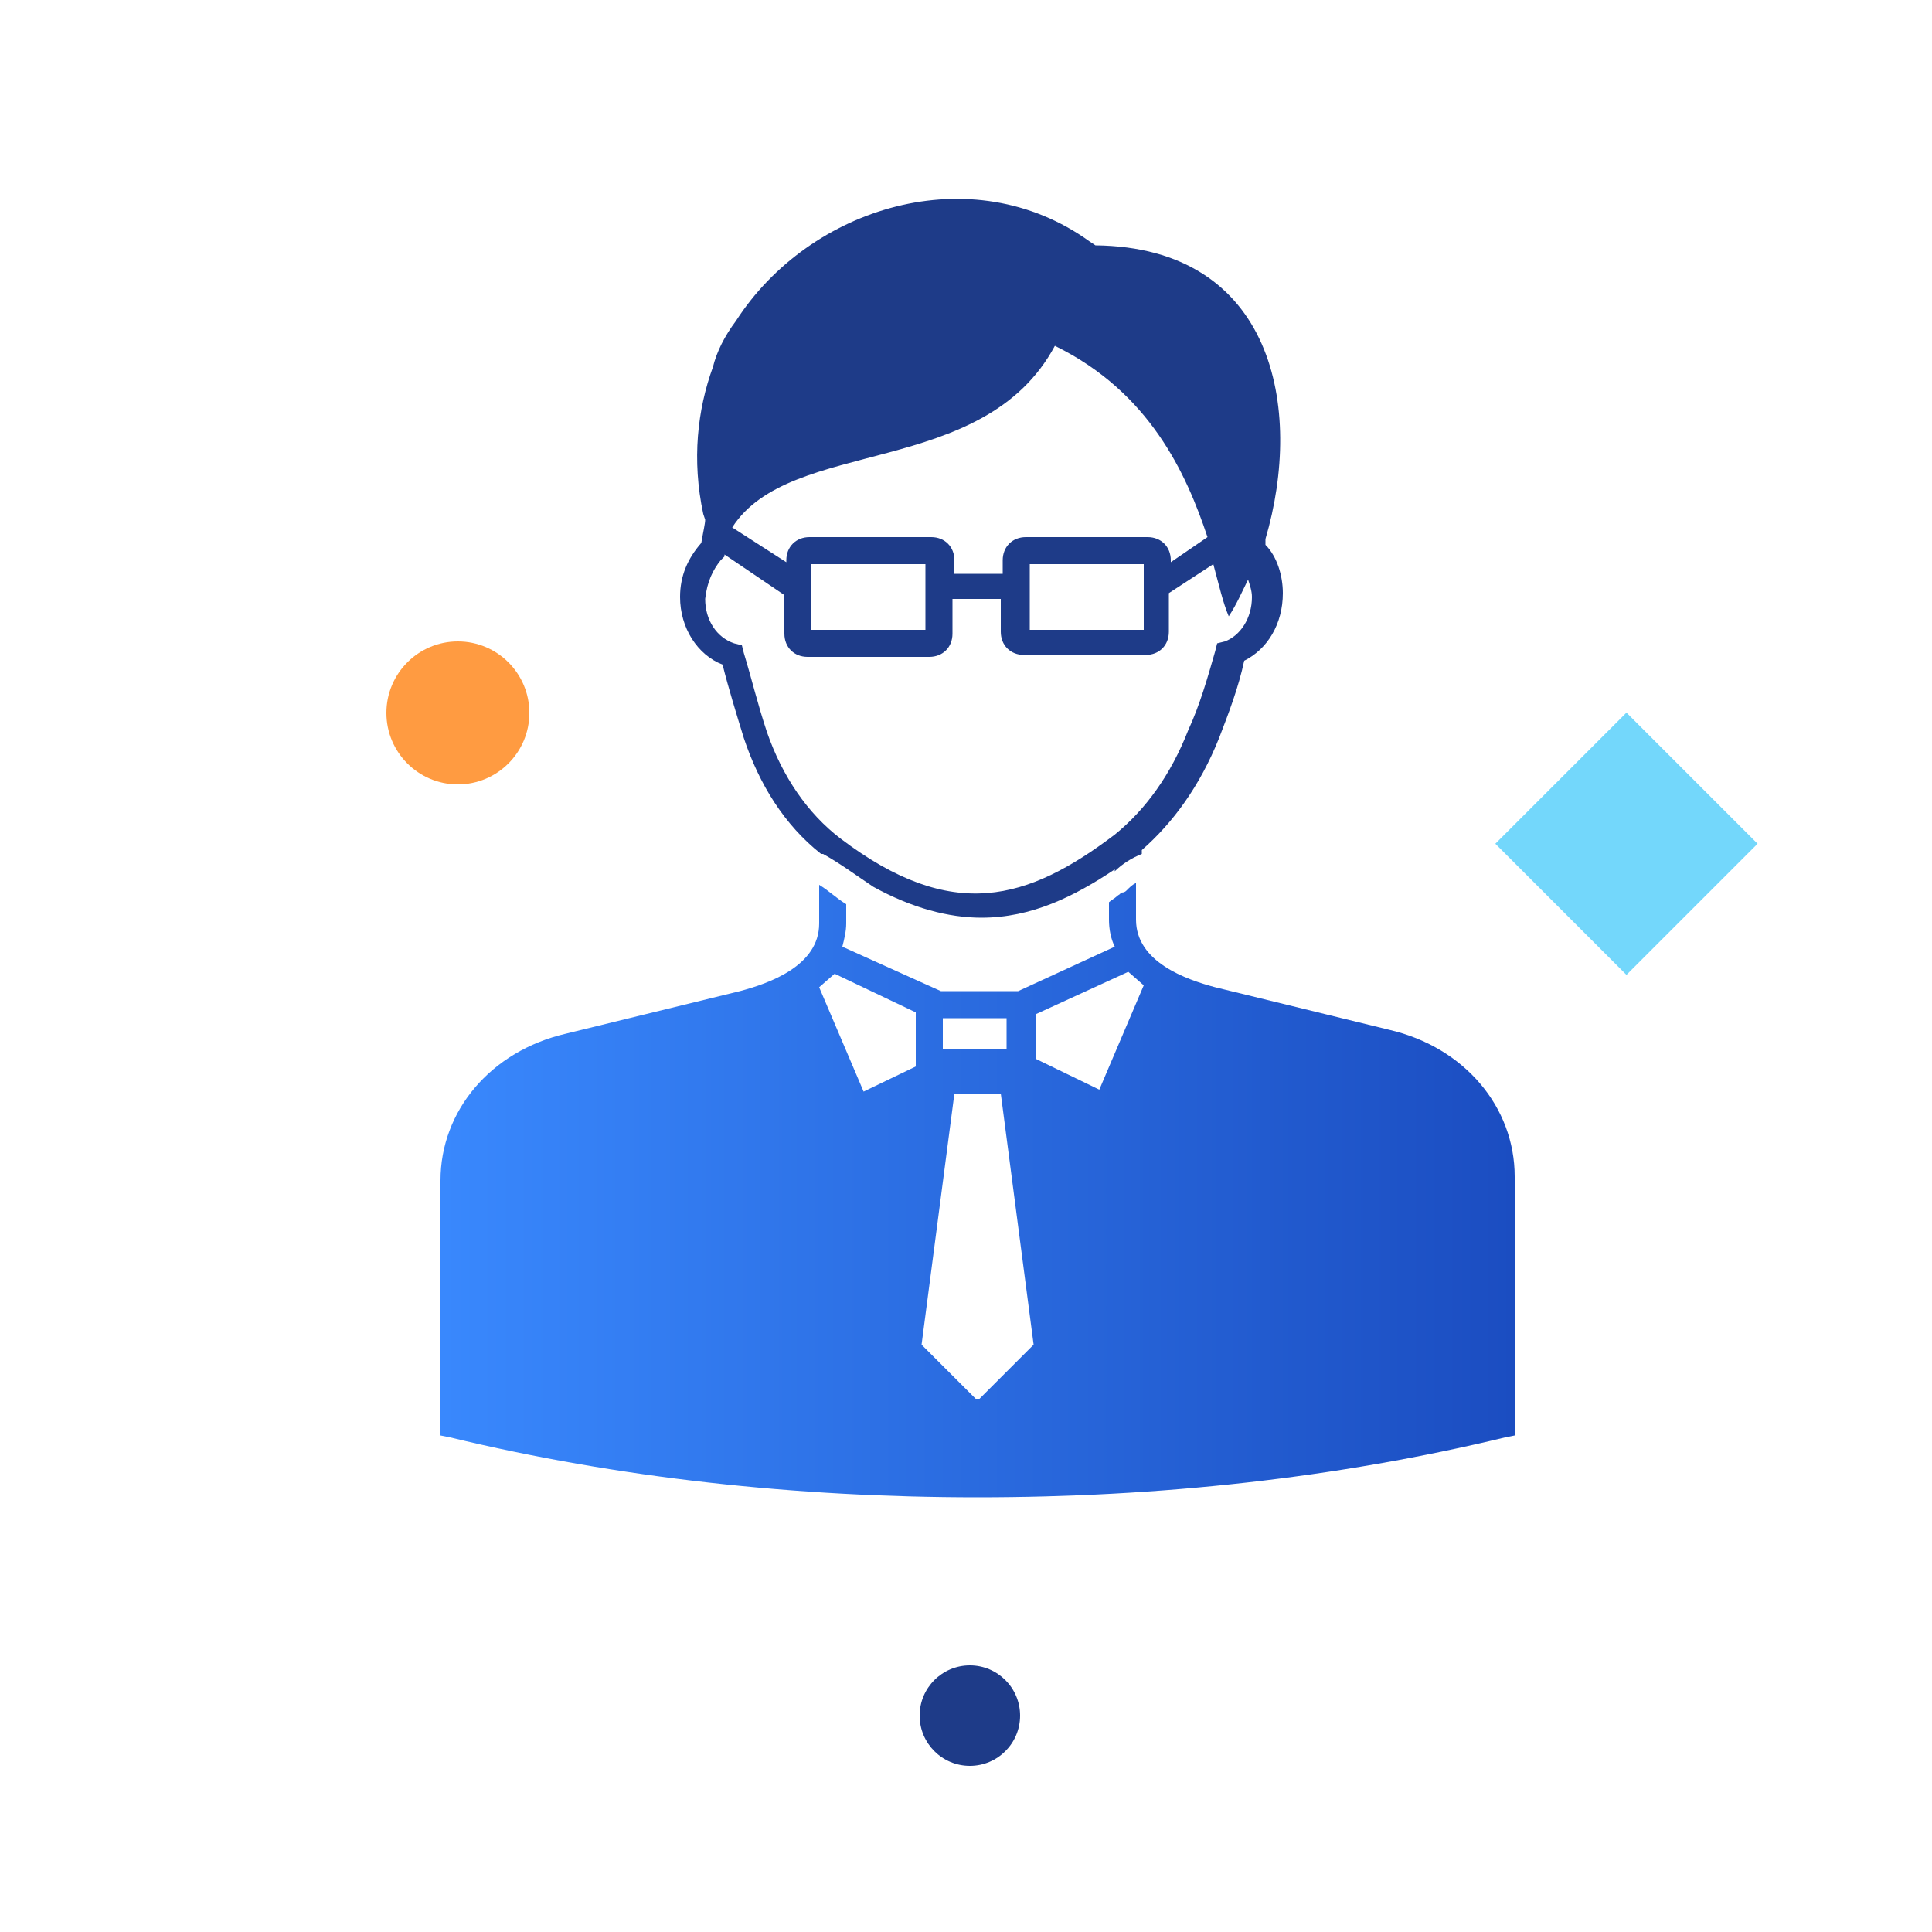 <?xml version="1.0" encoding="utf-8"?>
<!-- Generator: Adobe Illustrator 22.1.0, SVG Export Plug-In . SVG Version: 6.00 Build 0)  -->
<svg version="1.1" id="partner-login" xmlns="http://www.w3.org/2000/svg" xmlns:xlink="http://www.w3.org/1999/xlink" x="0px" y="0px"
	 viewBox="0 0 100 100" style="enable-background:new 0 0 100 100;" xml:space="preserve">
<style type="text/css">
	.st0{fill:#FF9B41;}
	.st1{fill:#1E3B88;}
	.st2{fill:#73D7FB;}
	.st3{fill:url(#partner-login-1);}
</style>
<circle class="st0" cx="23.7" cy="36.9" r="3.7"/>
<circle class="st1" cx="50.2" cy="88.8" r="2.6"/>
<rect x="79.4" y="38.9" transform="matrix(0.707 -0.707 0.707 0.707 -6.24 72.306)" class="st2" width="9.6" height="9.6"/>
<linearGradient id="partner-login-1" gradientUnits="userSpaceOnUse" x1="22.85" y1="61.58" x2="78.436" y2="61.58">
	<stop  offset="9.621400e-04" style="stop-color:#3988FD"/>
	<stop  offset="1" style="stop-color:#1B4DC1"/>
</linearGradient>
<path class="st3" d="M71.9,53.3l-9-2.2c-1.5-0.4-4.1-1.3-4.1-3.5v-1.9c-0.2,0.1-0.3,0.2-0.5,0.4c-0.1,0.1-0.2,0.1-0.3,0.1
	c0,0.1-0.1,0.1-0.2,0.2c-0.1,0.1-0.3,0.2-0.4,0.3v0.9c0,0.5,0.1,1,0.3,1.4l-5,2.3h-4L43.6,49c0.1-0.4,0.2-0.8,0.2-1.2v-1
	c-0.5-0.3-0.9-0.7-1.4-1v2c0,2.2-2.6,3.1-4.1,3.5l-9,2.2c-3.9,0.9-6.5,4-6.5,7.6v13.2l0.5,0.1c8.7,2.1,17.9,3.1,27.3,3.1
	c9.4,0,18.6-1,27.3-3.1l0.5-0.1V60.9C78.4,57.3,75.8,54.2,71.9,53.3z M48.8,52.7h3.3v1.6h-3.3V52.7z M44.7,56.5l-2.3-5.4l0.8-0.7
	l4.2,2v2.8h0L44.7,56.5z M50.7,72.4h-0.2l-2.8-2.8l1.7-13h2.4l1.7,13L50.7,72.4z M56.9,56.4l-3.3-1.6v-2.3l4.8-2.2l0.8,0.7
	L56.9,56.4z"/>
<path class="st1" d="M35.2,30.9c0,1.6,0.9,3,2.2,3.5c0.3,1.2,0.7,2.5,1.1,3.8c0.8,2.4,2.1,4.5,4,6v0c0,0,0,0,0.1,0
	c0.9,0.5,1.7,1.1,2.6,1.7c2,1.1,3.9,1.6,5.6,1.6c2.6,0,4.8-1.1,6.9-2.5v0.1c0.4-0.4,0.9-0.7,1.4-0.9v-0.2c1.6-1.4,3-3.3,4-5.8
	c0.5-1.3,1-2.6,1.3-4c1.2-0.6,2-1.9,2-3.5c0-0.9-0.3-1.9-0.9-2.5c0-0.1,0-0.2,0-0.3c2-6.8,0.4-15.1-8.8-15.2l-0.3-0.2
	c-6.1-4.4-14.5-1.8-18.3,4.1c-0.6,0.8-1,1.6-1.2,2.4c-0.8,2.2-1.1,4.8-0.5,7.6l0.1,0.3c0,0.2-0.1,0.6-0.2,1.2
	C35.6,28.9,35.2,29.8,35.2,30.9z M54.6,17.9c4.9,2.4,6.8,6.6,7.9,9.9l-1.9,1.3V29c0-0.7-0.5-1.2-1.2-1.2h-6.3
	c-0.7,0-1.2,0.5-1.2,1.2v0.7h-2.5V29c0-0.7-0.5-1.2-1.2-1.2h-6.3c-0.7,0-1.2,0.5-1.2,1.2v0.1l-2.8-1.8
	C40.9,22.6,50.9,24.8,54.6,17.9z M59.2,29.2v3.4h-5.9v-3.4H59.2z M47.9,29.2v3.4H42v-3.4H47.9z M37.3,29l0.2-0.2l0-0.1l3.1,2.1v2
	c0,0.7,0.5,1.2,1.2,1.2h6.3c0.7,0,1.2-0.5,1.2-1.2V31h2.5v1.7c0,0.7,0.5,1.2,1.2,1.2h6.3c0.7,0,1.2-0.5,1.2-1.2v-2l2.3-1.5
	c0.3,1.1,0.5,2,0.8,2.7c0.4-0.6,0.7-1.3,1-1.9c0.1,0.3,0.2,0.6,0.2,0.9c0,1.1-0.6,2-1.4,2.3L63,33.3l-0.1,0.4
	c-0.4,1.4-0.8,2.8-1.4,4.1c-0.9,2.3-2.2,4.1-3.8,5.4c-4.5,3.4-8.4,4.6-14.2,0.2l0,0c-1.7-1.3-3-3.2-3.8-5.5
	c-0.5-1.5-0.8-2.8-1.2-4.1l-0.1-0.4l-0.4-0.1c-0.9-0.3-1.5-1.2-1.5-2.3C36.6,30.1,36.9,29.5,37.3,29z"/>
</svg>
